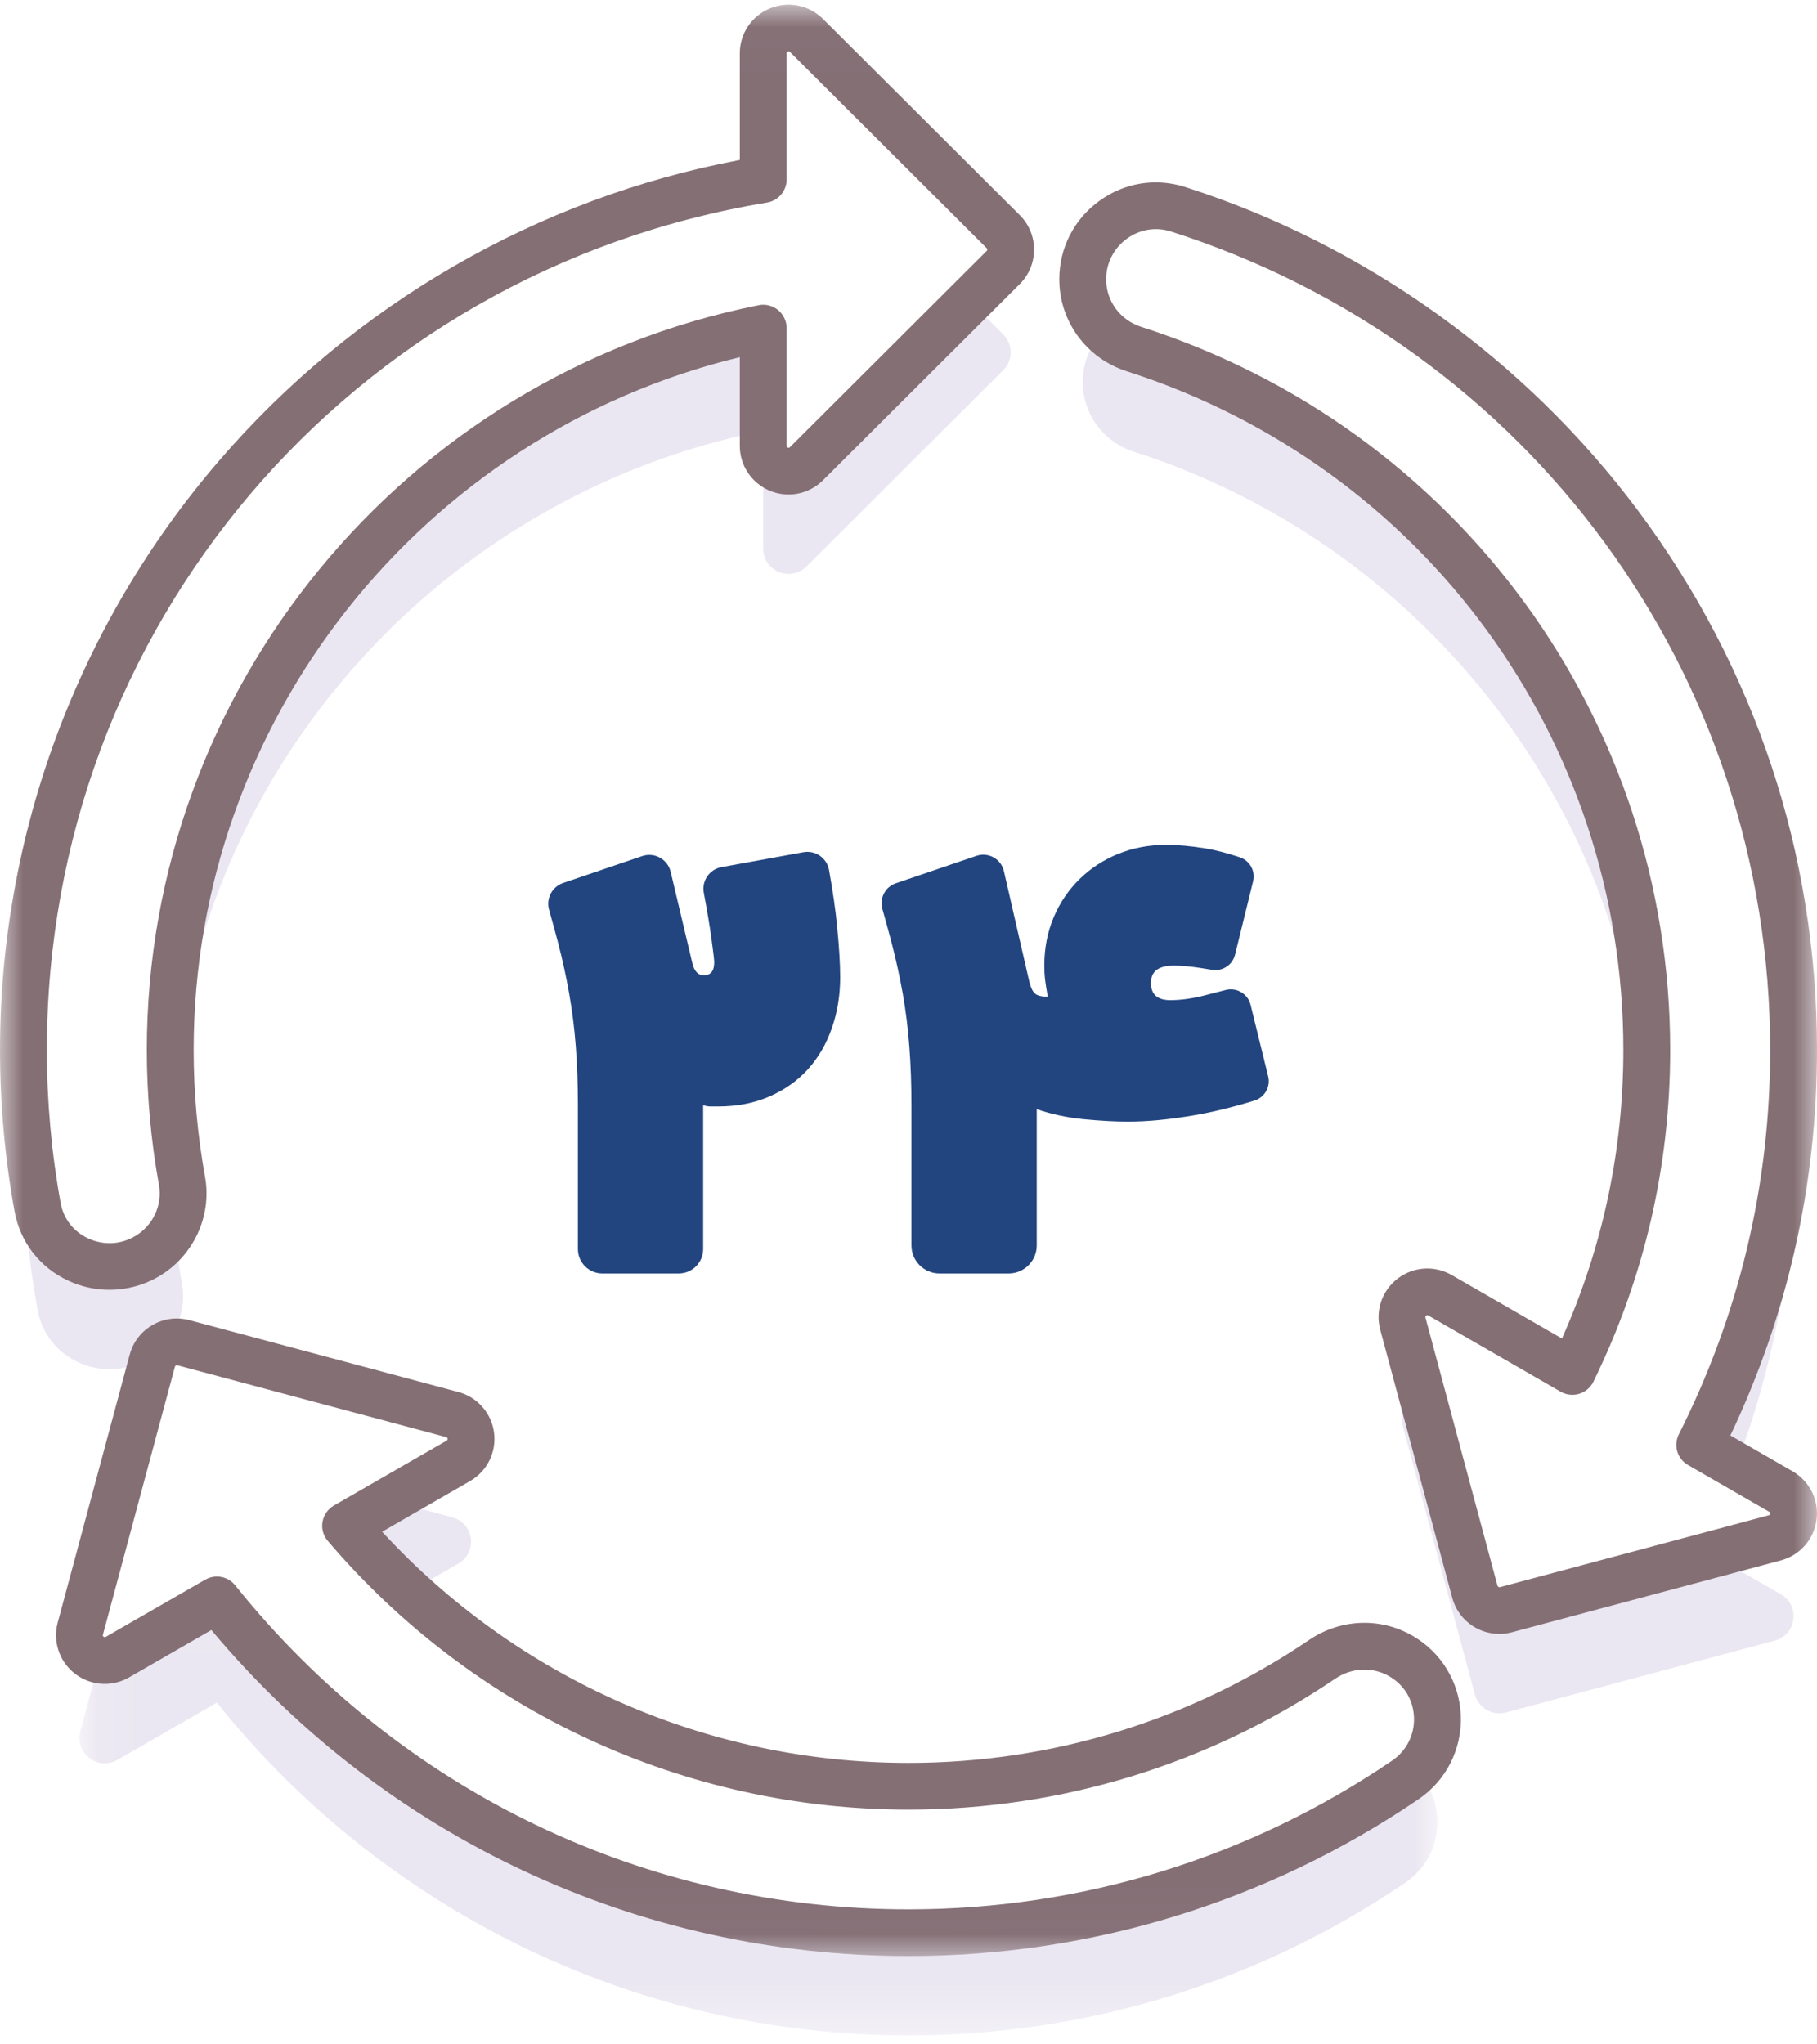 <?xml version="1.0" encoding="UTF-8"?>
<svg width="40px" height="45px" viewBox="0 0 40 45" version="1.1" xmlns="http://www.w3.org/2000/svg" xmlns:xlink="http://www.w3.org/1999/xlink">
    <!-- Generator: Sketch 61.2 (89653) - https://sketch.com -->
    <title>Group 25</title>
    <desc>Created with Sketch.</desc>
    <defs>
        <polygon id="path-1" points="0.098 0.076 29.995 0.076 29.995 9.663 0.098 9.663"></polygon>
        <polygon id="path-3" points="1.03092783e-05 0.018 40 0.018 40 42.971 1.03092783e-05 42.971"></polygon>
    </defs>
    <g id="Page-1" stroke="none" stroke-width="1" fill="none" fill-rule="evenodd">
        <g id="Desktop-HD-Copy-2" transform="translate(-1310, -796)">
            <g id="Group-25" transform="translate(1310, 796)">
                <path d="M16.801,12.075 C16.801,12.571 17.402,12.819 17.754,12.469 L22.086,8.149 C22.304,7.931 22.304,7.579 22.086,7.362 L21.347,6.624 L17.754,10.207 C17.402,10.558 16.801,10.31 16.801,9.814 L16.801,12.075 Z" id="Fill-1" fill="#EBE7F2"></path>
                <path d="M9.01,35.039 L10.09,34.418 C10.52,34.17 10.435,33.526 9.955,33.398 L8.574,33.029 L7.608,33.585 C8.045,34.098 8.513,34.584 9.01,35.039" id="Fill-3" fill="#EBE7F2"></path>
                <path d="M16.801,9.483 L16.801,7.222 C9.366,8.707 3.748,15.268 3.748,23.112 C3.748,23.492 3.761,23.868 3.787,24.241 C4.298,16.904 9.727,10.897 16.801,9.483" id="Fill-5" fill="#EBE7F2"></path>
                <path d="M24.962,9.944 C31.158,11.93 35.746,17.528 36.213,24.241 C36.239,23.868 36.253,23.492 36.253,23.112 C36.253,15.902 31.504,9.779 24.962,7.683 C24.706,7.6 24.48,7.459 24.3,7.276 C24.016,7.565 23.836,7.961 23.836,8.409 C23.836,9.111 24.292,9.73 24.962,9.944" id="Fill-7" fill="#EBE7F2"></path>
                <path d="M37.419,31.803 L38.215,32.261 C39.034,30.12 39.485,27.799 39.485,25.374 C39.485,24.994 39.473,24.616 39.452,24.241 C39.295,26.947 38.578,29.504 37.419,31.803" id="Fill-9" fill="#EBE7F2"></path>
                <path d="M39.205,35.093 L37.689,34.22 L33.153,35.432 C32.855,35.512 32.549,35.336 32.469,35.039 L31.306,30.709 C31.017,30.773 30.794,31.066 30.883,31.399 L32.469,37.301 C32.549,37.597 32.855,37.774 33.153,37.694 L39.071,36.113 C39.551,35.984 39.636,35.341 39.205,35.093" id="Fill-11" fill="#EBE7F2"></path>
                <g id="Group-15" transform="translate(1.649, 35.14)">
                    <mask id="mask-2" fill="white">
                        <use xlink:href="#path-1"></use>
                    </mask>
                    <g id="Clip-14"></g>
                    <path d="M29.285,4.041 C26.166,6.16 22.401,7.402 18.351,7.402 C12.194,7.402 6.698,4.536 3.125,0.076 L0.937,1.336 C0.806,1.411 0.667,1.427 0.541,1.4 L0.118,2.972 C-0.01,3.45 0.506,3.845 0.937,3.598 L3.125,2.338 C6.698,6.798 12.194,9.663 18.351,9.663 C22.402,9.663 26.166,8.422 29.285,6.303 C30.147,5.718 30.218,4.525 29.533,3.836 C29.459,3.911 29.377,3.98 29.285,4.041" id="Fill-13" fill="#EBE7F2" mask="url(#mask-2)"></path>
                </g>
                <path d="M3.222,29.922 C3.297,29.879 3.366,29.832 3.432,29.779 C3.478,29.711 3.538,29.656 3.607,29.615 C3.94,29.253 4.096,28.752 4.006,28.252 C3.933,27.852 3.876,27.448 3.833,27.038 C3.694,27.292 3.485,27.509 3.222,27.661 C2.262,28.214 1.025,27.662 0.827,26.574 C0.688,25.81 0.594,25.032 0.548,24.24 C0.527,24.615 0.515,24.993 0.515,25.374 C0.515,26.555 0.623,27.712 0.827,28.835 C1.025,29.924 2.261,30.475 3.222,29.922" id="Fill-16" fill="#EBE7F2"></path>
                <g id="Group-20" transform="translate(0, 0.085)">
                    <mask id="mask-4" fill="white">
                        <use xlink:href="#path-3"></use>
                    </mask>
                    <g id="Clip-19"></g>
                    <path d="M38.968,33.234 C38.965,33.262 38.949,33.266 38.937,33.269 L33.019,34.851 C33.001,34.856 32.972,34.84 32.967,34.821 L31.381,28.919 C31.378,28.907 31.374,28.892 31.396,28.874 C31.407,28.867 31.415,28.864 31.422,28.864 C31.431,28.864 31.438,28.868 31.444,28.871 L34.357,30.549 C34.481,30.62 34.629,30.637 34.765,30.595 C34.902,30.553 35.015,30.457 35.078,30.329 C36.2,28.036 36.768,25.58 36.768,23.028 C36.768,15.738 32.087,9.341 25.12,7.109 C24.66,6.961 24.351,6.541 24.351,6.063 C24.351,5.706 24.518,5.38 24.808,5.169 C25.092,4.962 25.444,4.905 25.775,5.01 C33.667,7.531 38.969,14.771 38.969,23.027 C38.969,25.993 38.292,28.839 36.958,31.487 C36.835,31.731 36.924,32.027 37.161,32.163 L38.947,33.192 C38.959,33.198 38.972,33.206 38.968,33.234 M39.463,32.301 L38.093,31.512 C39.359,28.844 40,25.992 40,23.027 C40,18.722 38.64,14.619 36.067,11.164 C33.58,7.825 30.037,5.292 26.089,4.031 C25.441,3.824 24.752,3.936 24.2,4.338 C23.641,4.745 23.32,5.374 23.32,6.063 C23.32,6.989 23.917,7.802 24.804,8.087 C31.343,10.182 35.737,16.186 35.737,23.027 C35.737,25.237 35.282,27.371 34.385,29.378 L31.959,27.981 C31.581,27.763 31.114,27.794 30.768,28.059 C30.423,28.323 30.272,28.765 30.385,29.185 L31.971,35.086 C32.045,35.363 32.223,35.593 32.471,35.737 C32.637,35.832 32.82,35.88 33.006,35.88 C33.099,35.88 33.193,35.868 33.286,35.844 L39.204,34.262 C39.625,34.15 39.933,33.799 39.99,33.368 C40.047,32.937 39.84,32.519 39.463,32.301 M30.645,38.671 C27.494,40.811 23.813,41.943 20,41.943 C14.211,41.943 8.809,39.343 5.177,34.81 C5.077,34.684 4.927,34.617 4.774,34.617 C4.686,34.617 4.598,34.639 4.517,34.686 L2.328,35.946 C2.317,35.952 2.304,35.96 2.281,35.943 C2.258,35.926 2.262,35.91 2.266,35.898 L3.851,29.997 C3.856,29.978 3.885,29.961 3.903,29.967 L9.822,31.548 C9.834,31.551 9.849,31.555 9.853,31.583 C9.857,31.611 9.843,31.619 9.832,31.626 L7.35,33.055 C7.218,33.131 7.126,33.262 7.1,33.412 C7.074,33.562 7.116,33.716 7.215,33.832 C10.415,37.592 15.075,39.748 20,39.748 C23.362,39.748 26.61,38.752 29.393,36.867 C29.757,36.62 30.212,36.599 30.58,36.811 C30.914,37.003 31.114,37.334 31.128,37.719 C31.143,38.1 30.962,38.456 30.645,38.671 M31.095,35.92 C30.382,35.51 29.508,35.546 28.814,36.017 C26.203,37.785 23.155,38.72 20,38.72 C15.585,38.72 11.396,36.873 8.412,33.631 L10.348,32.516 C10.725,32.299 10.932,31.88 10.876,31.449 C10.819,31.018 10.51,30.667 10.089,30.555 L4.171,28.974 C3.894,28.9 3.604,28.938 3.356,29.081 C3.108,29.224 2.931,29.454 2.856,29.731 L1.27,35.632 C1.158,36.052 1.308,36.494 1.654,36.759 C1.999,37.023 2.466,37.054 2.844,36.836 L4.653,35.795 C8.476,40.361 14.044,42.971 20,42.971 C24.022,42.971 27.903,41.778 31.225,39.521 C31.838,39.106 32.186,38.417 32.159,37.68 C32.131,36.946 31.734,36.288 31.095,35.92 M1.031,23.027 C1.031,13.738 7.699,5.893 16.886,4.374 C17.134,4.332 17.317,4.118 17.317,3.867 L17.317,1.088 C17.317,1.076 17.317,1.06 17.343,1.049 C17.351,1.046 17.357,1.044 17.363,1.044 C17.376,1.044 17.383,1.052 17.39,1.058 L21.722,5.378 C21.739,5.395 21.739,5.422 21.722,5.438 L17.39,9.758 C17.38,9.767 17.369,9.778 17.343,9.767 C17.317,9.757 17.317,9.741 17.317,9.728 L17.317,7.137 C17.317,6.983 17.247,6.837 17.128,6.739 C17.009,6.642 16.852,6.602 16.7,6.633 C8.896,8.192 3.232,15.087 3.232,23.027 C3.232,24.021 3.322,25.02 3.499,25.997 C3.58,26.444 3.365,26.9 2.965,27.13 C2.648,27.313 2.276,27.329 1.942,27.175 C1.619,27.026 1.398,26.742 1.335,26.397 C1.133,25.29 1.031,24.157 1.031,23.027 M2.41,28.306 C2.781,28.306 3.151,28.21 3.48,28.021 C4.256,27.574 4.671,26.687 4.513,25.814 C4.347,24.898 4.263,23.96 4.263,23.027 C4.263,15.786 9.282,9.471 16.286,7.777 L16.286,9.729 C16.286,10.163 16.546,10.551 16.948,10.718 C17.351,10.884 17.81,10.793 18.118,10.486 L22.451,6.166 C22.869,5.748 22.869,5.069 22.451,4.652 L18.118,0.332 C17.81,0.024 17.351,-0.066 16.948,0.1 C16.546,0.266 16.286,0.654 16.286,1.089 L16.286,3.436 C11.838,4.273 7.776,6.619 4.807,10.075 C1.707,13.682 1.03092783e-05,18.282 1.03092783e-05,23.027 C1.03092783e-05,24.218 0.108,25.413 0.32,26.58 C0.444,27.259 0.877,27.816 1.509,28.108 C1.795,28.24 2.103,28.306 2.41,28.306" id="Fill-18" fill="#846F75" mask="url(#mask-4)"></path>
                </g>
                <path d="M15.815,24.355 L15.632,24.355 C15.581,24.355 15.53,24.345 15.479,24.324 L15.479,27.495 C15.479,27.791 15.239,28.031 14.941,28.031 L13.26,28.031 C12.963,28.031 12.722,27.791 12.722,27.495 L12.722,24.355 C12.722,23.879 12.707,23.441 12.676,23.04 C12.646,22.64 12.597,22.253 12.531,21.878 C12.465,21.504 12.384,21.131 12.288,20.762 C12.226,20.525 12.159,20.28 12.087,20.025 C12.017,19.778 12.153,19.519 12.396,19.436 L14.137,18.844 C14.407,18.752 14.698,18.913 14.764,19.19 L15.236,21.179 C15.276,21.372 15.363,21.468 15.495,21.468 C15.647,21.468 15.723,21.372 15.723,21.179 C15.723,21.129 15.7,20.939 15.655,20.61 C15.621,20.369 15.568,20.049 15.493,19.65 C15.445,19.387 15.619,19.135 15.883,19.087 L17.687,18.759 C17.951,18.711 18.204,18.887 18.251,19.151 C18.334,19.616 18.393,20.024 18.427,20.374 C18.473,20.84 18.496,21.22 18.496,21.514 C18.496,21.909 18.435,22.281 18.313,22.63 C18.191,22.98 18.016,23.281 17.788,23.534 C17.559,23.787 17.277,23.988 16.942,24.134 C16.607,24.281 16.231,24.355 15.815,24.355" id="Fill-21" fill="#22457F"></path>
                <path d="M23.066,21.939 C23.036,21.767 23.015,21.638 23.005,21.552 C22.995,21.466 22.99,21.367 22.99,21.255 C22.99,20.871 23.059,20.516 23.196,20.192 C23.333,19.868 23.524,19.587 23.767,19.349 C24.011,19.111 24.295,18.926 24.62,18.794 C24.945,18.663 25.296,18.597 25.672,18.597 C25.925,18.597 26.21,18.622 26.525,18.673 C26.745,18.708 27.001,18.774 27.291,18.869 C27.513,18.942 27.642,19.174 27.586,19.4 L27.189,21.014 C27.133,21.242 26.908,21.388 26.676,21.347 C26.508,21.318 26.376,21.298 26.281,21.286 C26.118,21.266 25.971,21.255 25.839,21.255 C25.504,21.255 25.337,21.382 25.337,21.635 C25.337,21.888 25.479,22.015 25.763,22.015 C25.997,22.015 26.251,21.98 26.525,21.909 C26.671,21.871 26.824,21.832 26.985,21.791 C27.226,21.73 27.472,21.877 27.531,22.118 L27.918,23.692 C27.975,23.921 27.842,24.156 27.616,24.226 C27.139,24.372 26.691,24.481 26.273,24.552 C25.74,24.643 25.26,24.689 24.834,24.689 C24.549,24.689 24.224,24.671 23.859,24.636 C23.493,24.6 23.148,24.527 22.823,24.415 L22.823,27.415 C22.823,27.755 22.546,28.031 22.205,28.031 L20.683,28.031 C20.342,28.031 20.065,27.755 20.065,27.415 L20.065,24.355 C20.065,23.879 20.05,23.441 20.019,23.04 C19.989,22.64 19.941,22.253 19.875,21.878 C19.808,21.504 19.727,21.132 19.631,20.762 C19.568,20.52 19.499,20.269 19.425,20.008 C19.358,19.77 19.488,19.521 19.722,19.442 L21.496,18.839 C21.758,18.75 22.038,18.906 22.1,19.174 L22.655,21.59 C22.685,21.721 22.726,21.813 22.777,21.863 C22.828,21.914 22.924,21.939 23.066,21.939" id="Fill-23" fill="#22457F"></path>
            </g>
        </g>
    </g>
</svg>